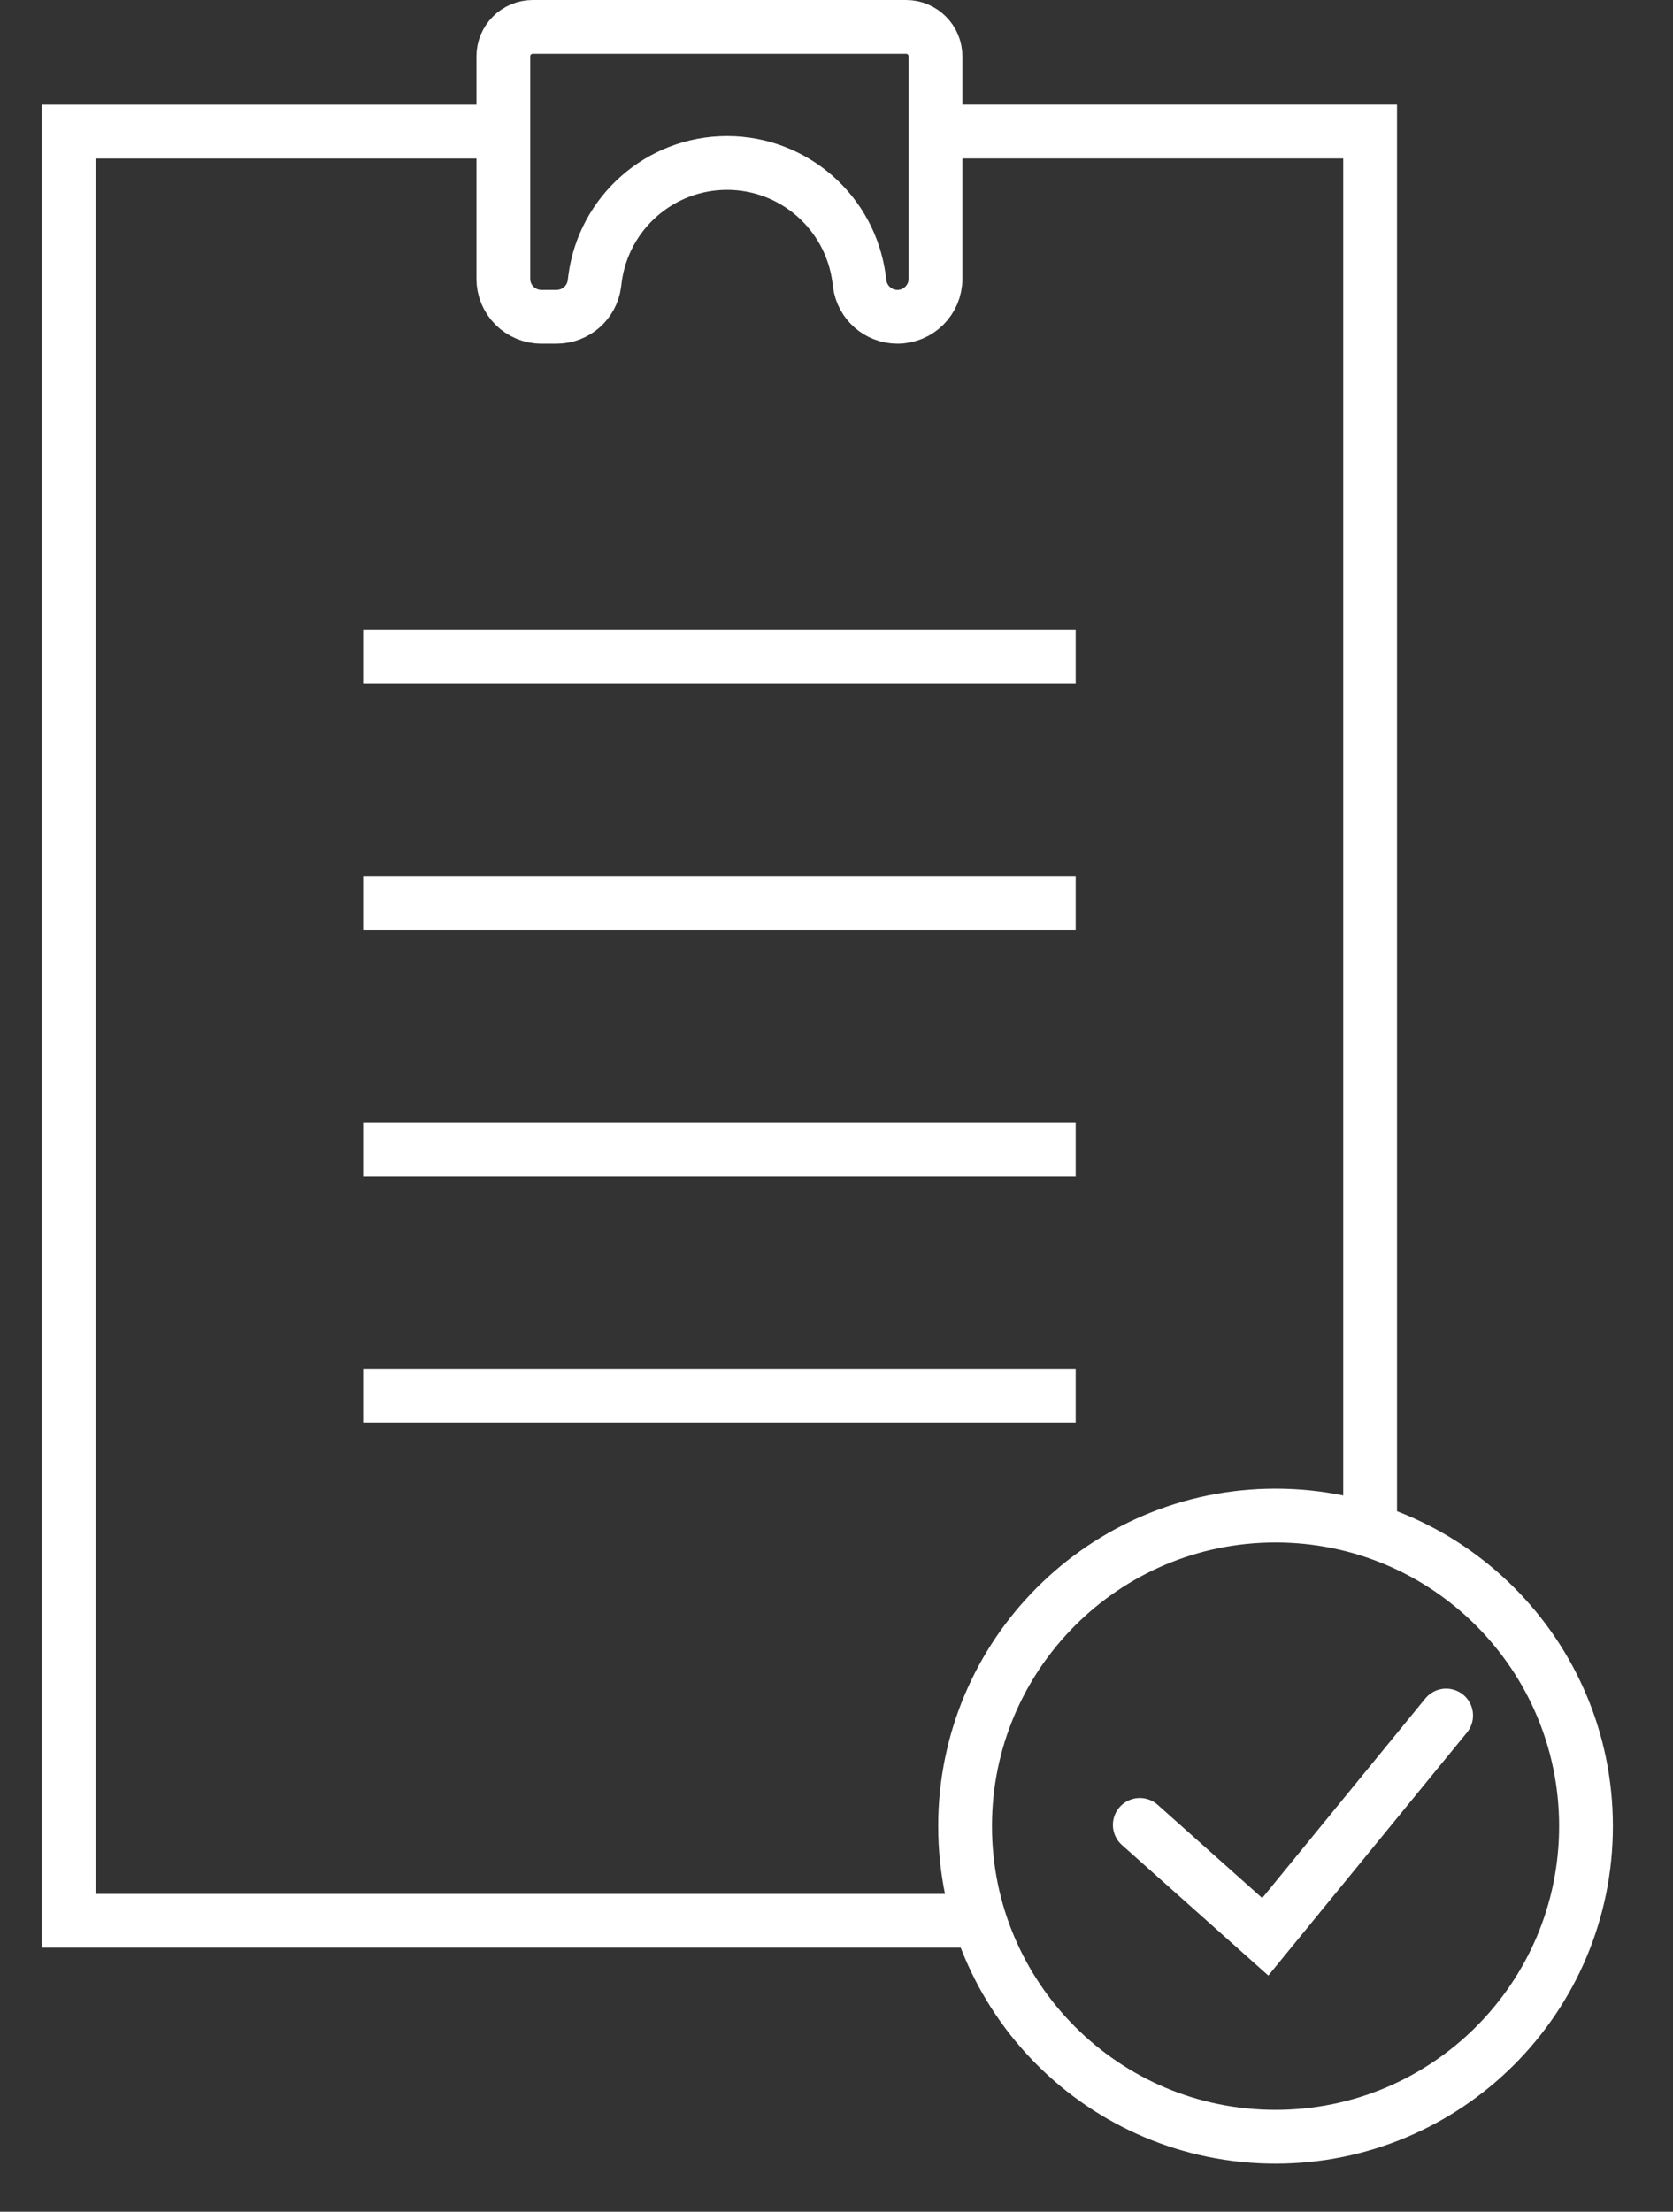 <?xml version="1.0" encoding="UTF-8"?>
<svg width="28px" height="37px" viewBox="0 0 28 37" version="1.1" xmlns="http://www.w3.org/2000/svg" xmlns:xlink="http://www.w3.org/1999/xlink">
    <rect x="0" y="0" width="28" height="37" fill="#333333" stroke="none"/>
    <title>pension-review</title>
    <g id="Page-1" stroke="none" stroke-width="1" fill="none" fill-rule="evenodd">
        <g id="DESKTOP" transform="translate(-755, -434)" stroke="#FFFFFF" stroke-width="0.9">
            <g id="pension-review" transform="translate(756, 434)">
                <polyline id="Stroke-1" points="15.398 32.133 0.15 32.133 0.15 2.202 7.424 2.202"></polyline>
                <polyline id="Stroke-3" points="14.657 2.201 21.931 2.201 21.931 25.6"></polyline>
                <line x1="5.078" y1="10.986" x2="17.003" y2="10.986" id="Stroke-4"></line>
                <line x1="5.078" y1="15.107" x2="17.003" y2="15.107" id="Stroke-5"></line>
                <line x1="5.078" y1="19.228" x2="17.003" y2="19.228" id="Stroke-6"></line>
                <line x1="5.078" y1="23.348" x2="17.003" y2="23.348" id="Stroke-7"></line>
                <g id="Group-14" transform="translate(7.2, 0.196)">
                    <path d="M0.224,0.746 L0.224,4.468 C0.224,4.819 0.509,5.104 0.861,5.104 L1.116,5.104 C1.436,5.104 1.706,4.867 1.748,4.55 L1.758,4.471 C1.903,3.361 2.849,2.53 3.968,2.53 C5.087,2.53 6.033,3.361 6.178,4.471 L6.188,4.55 C6.23,4.867 6.5,5.104 6.82,5.104 C7.172,5.104 7.457,4.819 7.457,4.468 L7.457,0.746 C7.457,0.475 7.236,0.254 6.965,0.254 L0.716,0.254 C0.444,0.254 0.224,0.475 0.224,0.746 Z" id="Stroke-8"></path>
                    <path d="M18.344,30.354 C18.344,27.485 16.017,25.158 13.148,25.158 C10.278,25.158 7.952,27.485 7.952,30.354 C7.952,33.224 10.278,35.55 13.148,35.55 C16.017,35.55 18.344,33.224 18.344,30.354 Z" id="Stroke-10"></path>
                    <polyline id="Stroke-12" stroke-linecap="round" points="10.876 30.333 12.976 32.205 16.003 28.503"></polyline>
                </g>
            </g>
        </g>
    </g>
</svg>
